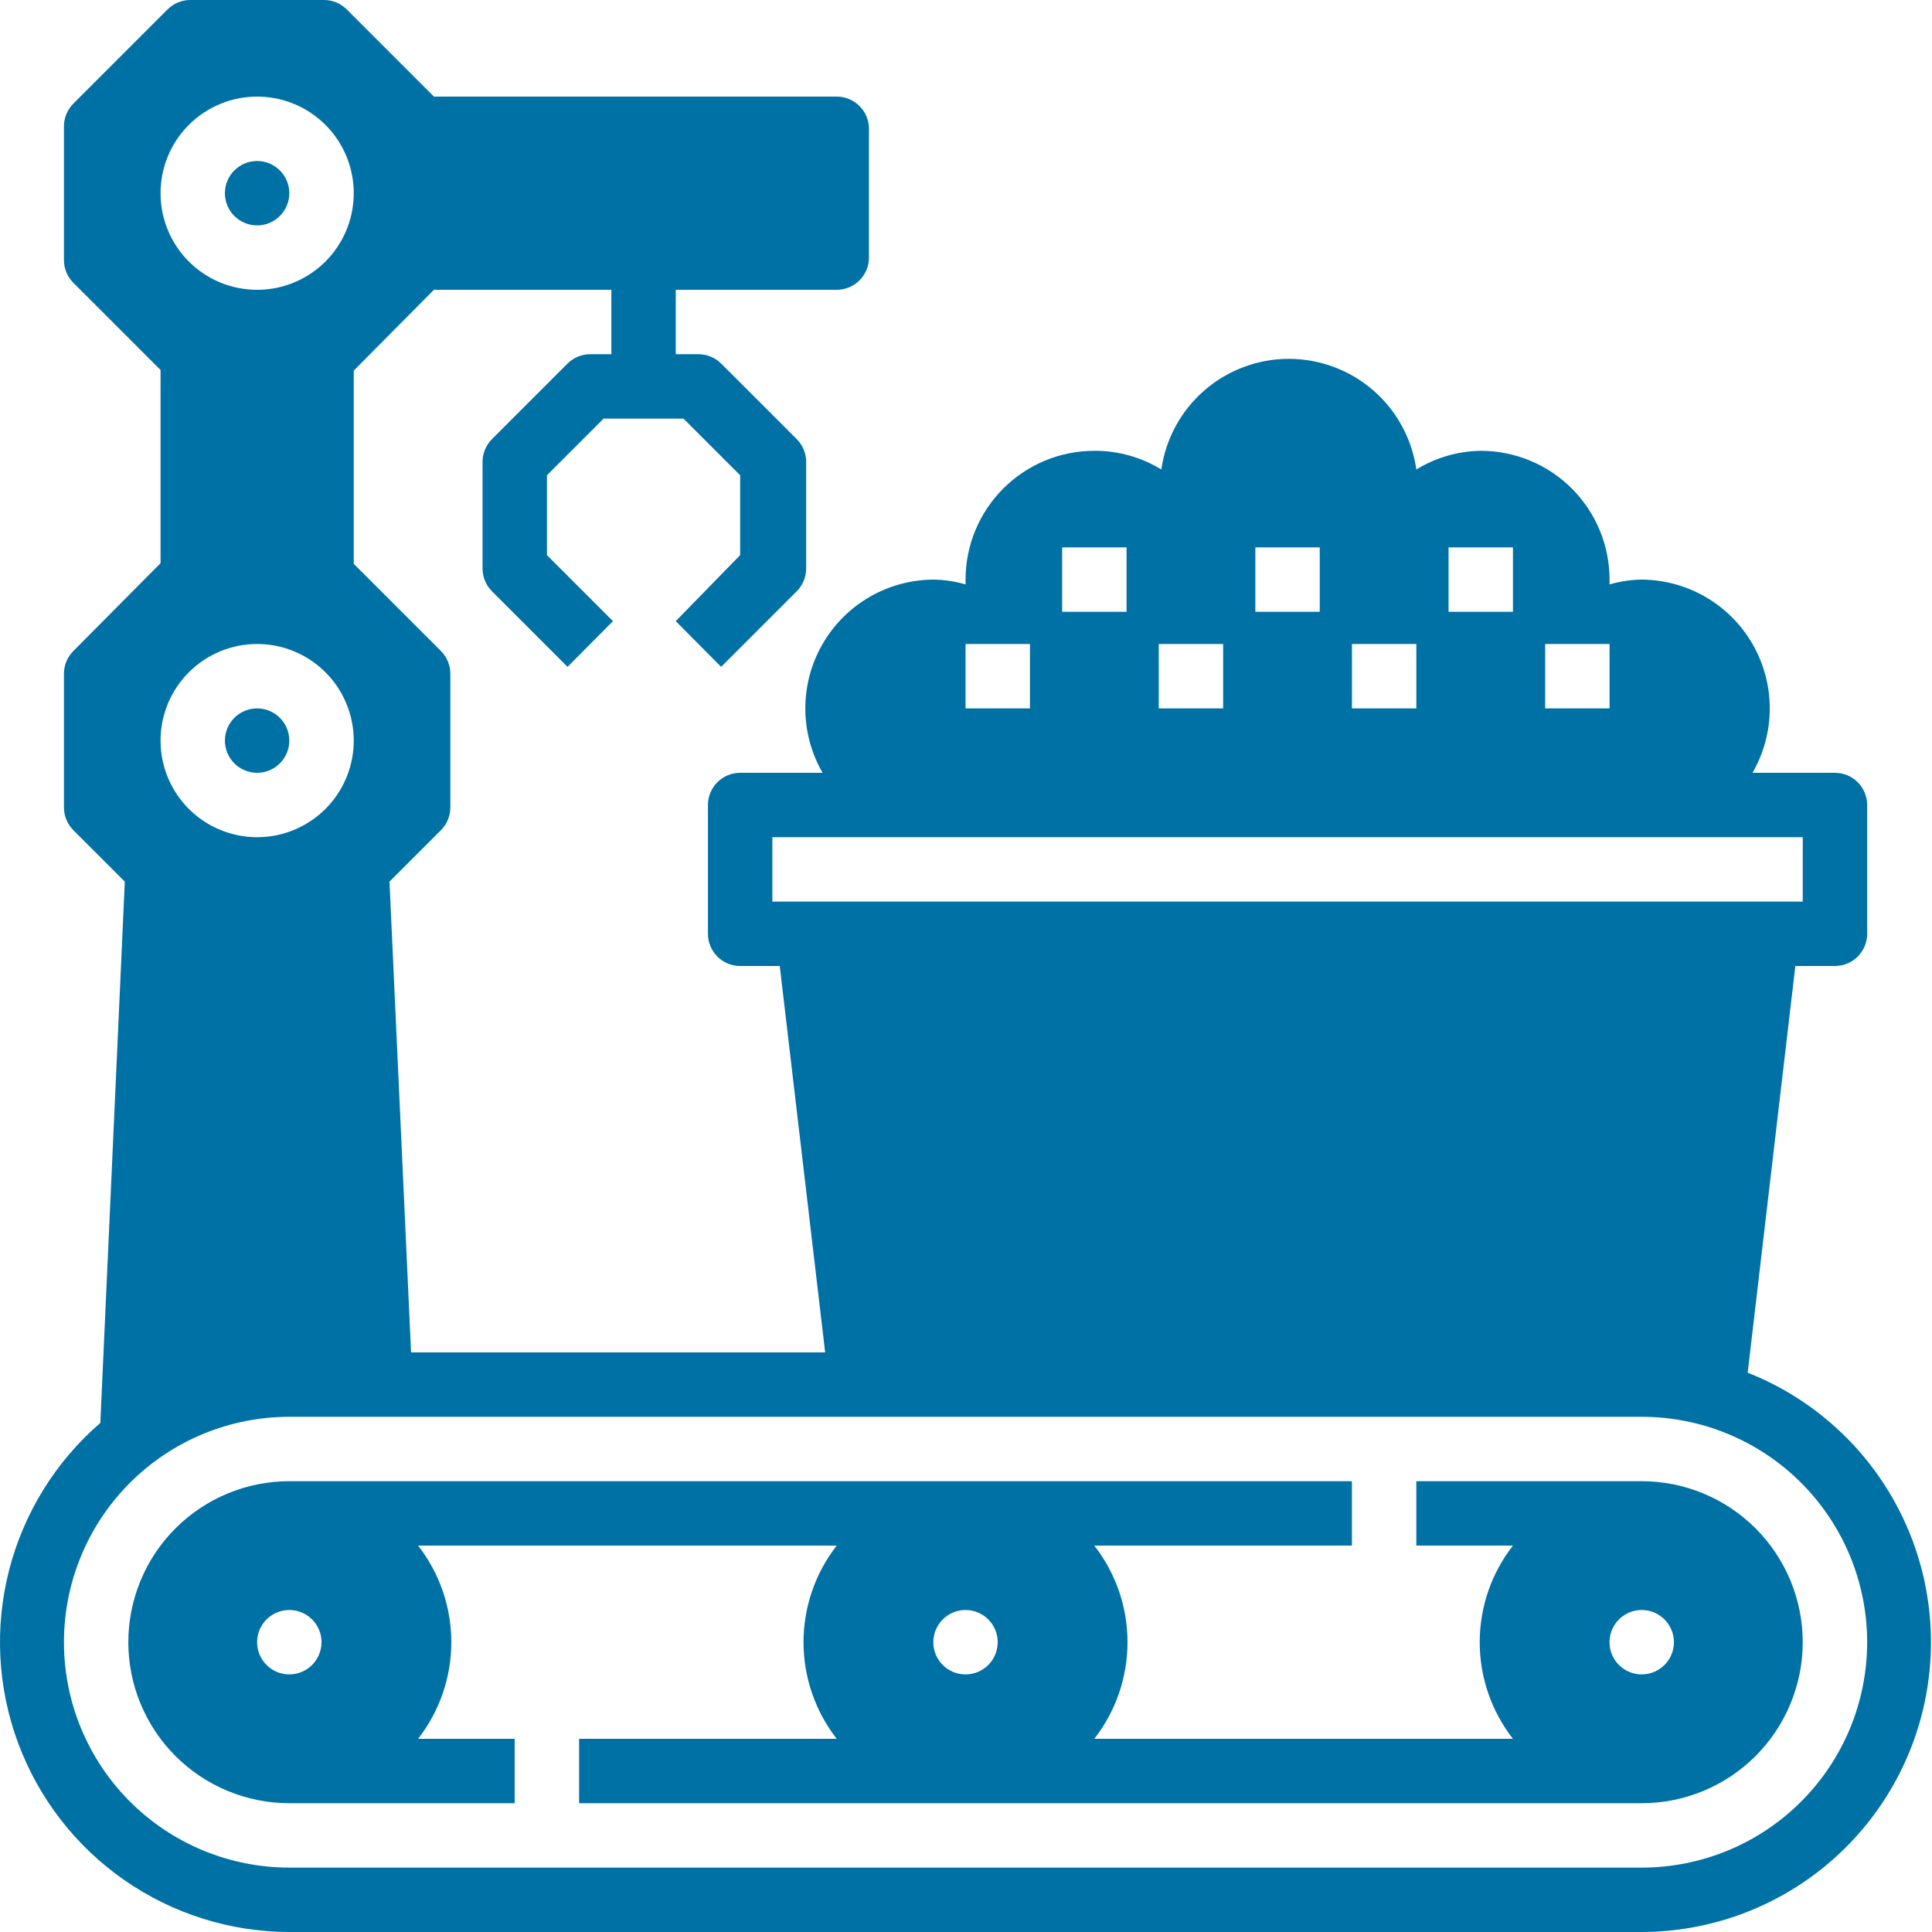 <svg width="90" height="90" viewBox="0 0 90 90" fill="none" xmlns="http://www.w3.org/2000/svg">
<g id="Group 157">
<g id="Group 148">
<path id="Vector" d="M81.414 63.945L83.634 45H85.479C85.876 45 86.258 44.842 86.539 44.561C86.821 44.279 86.979 43.898 86.979 43.5V37.5C86.979 37.102 86.821 36.721 86.539 36.439C86.258 36.158 85.876 36 85.479 36H81.639C82.164 35.091 82.441 34.059 82.443 33.009C82.444 31.959 82.17 30.927 81.648 30.016C81.126 29.105 80.373 28.346 79.466 27.817C78.559 27.288 77.529 27.006 76.479 27C75.971 27.007 75.466 27.082 74.979 27.225C74.979 27.225 74.979 27.075 74.979 27C74.979 25.409 74.347 23.883 73.221 22.757C72.096 21.632 70.57 21 68.979 21C67.919 21.016 66.883 21.316 65.979 21.87C65.775 20.44 65.062 19.131 63.971 18.184C62.88 17.238 61.483 16.716 60.039 16.716C58.594 16.716 57.198 17.238 56.107 18.184C55.016 19.131 54.303 20.44 54.099 21.87C53.16 21.295 52.079 20.994 50.979 21C49.387 21 47.861 21.632 46.736 22.757C45.611 23.883 44.979 25.409 44.979 27C44.979 27.075 44.979 27.15 44.979 27.225C44.491 27.082 43.987 27.007 43.479 27C42.429 27.006 41.398 27.288 40.491 27.817C39.584 28.346 38.832 29.105 38.31 30.016C37.787 30.927 37.513 31.959 37.515 33.009C37.516 34.059 37.794 35.091 38.319 36H34.479C34.081 36 33.699 36.158 33.418 36.439C33.137 36.721 32.979 37.102 32.979 37.5V43.5C32.979 43.898 33.137 44.279 33.418 44.561C33.699 44.842 34.081 45 34.479 45H36.324L38.439 63H19.149L18.144 41.07L20.544 38.67C20.683 38.53 20.793 38.364 20.867 38.181C20.942 37.998 20.98 37.802 20.979 37.605V31.395C20.98 31.198 20.942 31.002 20.867 30.819C20.793 30.636 20.683 30.47 20.544 30.33L16.479 26.265V17.265L20.214 13.5H28.479V16.5H27.489C27.095 16.502 26.718 16.658 26.439 16.935L22.914 20.46C22.637 20.739 22.48 21.116 22.479 21.51V26.49C22.48 26.884 22.637 27.261 22.914 27.54L26.439 31.065L28.554 28.935L25.479 25.86V22.14L28.119 19.5H31.839L34.479 22.14V25.86L31.479 28.935L33.594 31.065L37.119 27.54C37.396 27.261 37.552 26.884 37.554 26.49V21.51C37.552 21.116 37.396 20.739 37.119 20.46L33.594 16.935C33.314 16.658 32.937 16.502 32.544 16.5H31.479V13.5H38.979C39.377 13.5 39.758 13.342 40.039 13.061C40.321 12.779 40.479 12.398 40.479 12V6C40.479 5.602 40.321 5.221 40.039 4.939C39.758 4.658 39.377 4.5 38.979 4.5H20.214L16.149 0.435C16.009 0.296 15.842 0.186 15.66 0.111C15.477 0.037 15.281 -0.001 15.084 2.50714e-05H8.874C8.676 -0.001 8.481 0.037 8.298 0.111C8.115 0.186 7.949 0.296 7.809 0.435L3.414 4.83C3.275 4.97 3.165 5.136 3.09 5.319C3.015 5.502 2.978 5.698 2.979 5.895V12.105C2.978 12.302 3.015 12.498 3.09 12.681C3.165 12.864 3.275 13.03 3.414 13.17L7.479 17.235V26.235L3.414 30.33C3.275 30.47 3.165 30.636 3.09 30.819C3.015 31.002 2.978 31.198 2.979 31.395V37.605C2.978 37.802 3.015 37.998 3.09 38.181C3.165 38.364 3.275 38.53 3.414 38.67L5.814 41.07L4.674 66.285C2.591 68.084 1.109 70.477 0.424 73.142C-0.26 75.808 -0.114 78.619 0.844 81.199C1.802 83.779 3.526 86.004 5.784 87.577C8.042 89.15 10.727 89.996 13.479 90H76.479C79.619 89.994 82.658 88.893 85.074 86.888C87.49 84.882 89.132 82.097 89.716 79.012C90.3 75.927 89.791 72.735 88.276 69.985C86.76 67.235 84.334 65.099 81.414 63.945ZM71.979 30H74.979V33H71.979V30ZM67.479 25.5H70.479V28.5H67.479V25.5ZM62.979 30H65.979V33H62.979V30ZM58.479 25.5H61.479V28.5H58.479V25.5ZM53.979 30H56.979V33H53.979V30ZM49.479 25.5H52.479V28.5H49.479V25.5ZM44.979 30H47.979V33H44.979V30ZM35.979 42V39H83.979V42H35.979ZM11.979 4.5C12.869 4.5 13.739 4.764 14.479 5.258C15.219 5.753 15.796 6.456 16.136 7.278C16.477 8.1 16.566 9.005 16.392 9.878C16.219 10.751 15.79 11.553 15.161 12.182C14.531 12.811 13.729 13.24 12.857 13.414C11.984 13.587 11.079 13.498 10.257 13.158C9.434 12.817 8.732 12.24 8.237 11.5C7.743 10.76 7.479 9.89 7.479 9C7.479 7.807 7.953 6.662 8.797 5.818C9.641 4.974 10.785 4.5 11.979 4.5ZM11.979 30C12.869 30 13.739 30.264 14.479 30.758C15.219 31.253 15.796 31.956 16.136 32.778C16.477 33.6 16.566 34.505 16.392 35.378C16.219 36.251 15.79 37.053 15.161 37.682C14.531 38.311 13.729 38.74 12.857 38.914C11.984 39.087 11.079 38.998 10.257 38.657C9.434 38.317 8.732 37.74 8.237 37C7.743 36.26 7.479 35.39 7.479 34.5C7.479 33.306 7.953 32.162 8.797 31.318C9.641 30.474 10.785 30 11.979 30ZM76.479 87H13.479C10.694 87 8.023 85.894 6.054 83.925C4.085 81.956 2.979 79.285 2.979 76.5C2.979 73.715 4.085 71.044 6.054 69.075C8.023 67.106 10.694 66 13.479 66H76.479C79.263 66 81.934 67.106 83.903 69.075C85.873 71.044 86.979 73.715 86.979 76.5C86.979 79.285 85.873 81.956 83.903 83.925C81.934 85.894 79.263 87 76.479 87Z" fill="#0071A5"/>
<path id="Vector_2" d="M76.478 69H65.978V72H70.478C69.475 73.286 68.931 74.87 68.931 76.5C68.931 78.13 69.475 79.714 70.478 81H50.977C51.98 79.714 52.524 78.13 52.524 76.5C52.524 74.87 51.98 73.286 50.977 72H62.977V69H13.477C11.488 69 9.581 69.79 8.174 71.197C6.768 72.603 5.978 74.511 5.978 76.5C5.978 78.489 6.768 80.397 8.174 81.803C9.581 83.21 11.488 84 13.477 84H23.977V81H19.477C20.48 79.714 21.024 78.13 21.024 76.5C21.024 74.87 20.48 73.286 19.477 72H38.977C37.975 73.286 37.431 74.87 37.431 76.5C37.431 78.13 37.975 79.714 38.977 81H26.977V84H76.478C78.467 84 80.374 83.21 81.781 81.803C83.187 80.397 83.978 78.489 83.978 76.5C83.978 74.511 83.187 72.603 81.781 71.197C80.374 69.79 78.467 69 76.478 69ZM13.477 78C13.181 78 12.891 77.912 12.644 77.747C12.398 77.582 12.205 77.348 12.092 77.074C11.978 76.8 11.948 76.498 12.006 76.207C12.064 75.916 12.207 75.649 12.417 75.439C12.627 75.23 12.894 75.087 13.185 75.029C13.476 74.971 13.777 75.001 14.052 75.114C14.326 75.228 14.56 75.42 14.725 75.667C14.89 75.913 14.977 76.203 14.977 76.5C14.977 76.898 14.819 77.279 14.538 77.561C14.257 77.842 13.875 78 13.477 78ZM46.477 76.5C46.477 76.898 46.319 77.279 46.038 77.561C45.757 77.842 45.375 78 44.977 78C44.58 78 44.198 77.842 43.917 77.561C43.636 77.279 43.477 76.898 43.477 76.5C43.477 76.102 43.636 75.721 43.917 75.439C44.198 75.158 44.58 75 44.977 75C45.375 75 45.757 75.158 46.038 75.439C46.319 75.721 46.477 76.102 46.477 76.5ZM76.478 78C76.181 78 75.891 77.912 75.644 77.747C75.397 77.582 75.205 77.348 75.092 77.074C74.978 76.8 74.948 76.498 75.006 76.207C75.064 75.916 75.207 75.649 75.417 75.439C75.627 75.23 75.894 75.087 76.185 75.029C76.476 74.971 76.778 75.001 77.052 75.114C77.326 75.228 77.56 75.42 77.725 75.667C77.89 75.913 77.978 76.203 77.978 76.5C77.978 76.898 77.82 77.279 77.538 77.561C77.257 77.842 76.875 78 76.478 78Z" fill="#0071A5"/>
<path id="Vector_3" d="M11.977 10.5C12.806 10.5 13.477 9.828 13.477 9C13.477 8.172 12.806 7.5 11.977 7.5C11.149 7.5 10.477 8.172 10.477 9C10.477 9.828 11.149 10.5 11.977 10.5Z" fill="#0071A5"/>
<path id="Vector_4" d="M11.977 36C12.806 36 13.477 35.328 13.477 34.5C13.477 33.672 12.806 33 11.977 33C11.149 33 10.477 33.672 10.477 34.5C10.477 35.328 11.149 36 11.977 36Z" fill="#0071A5"/>
</g>
</g>
</svg>
